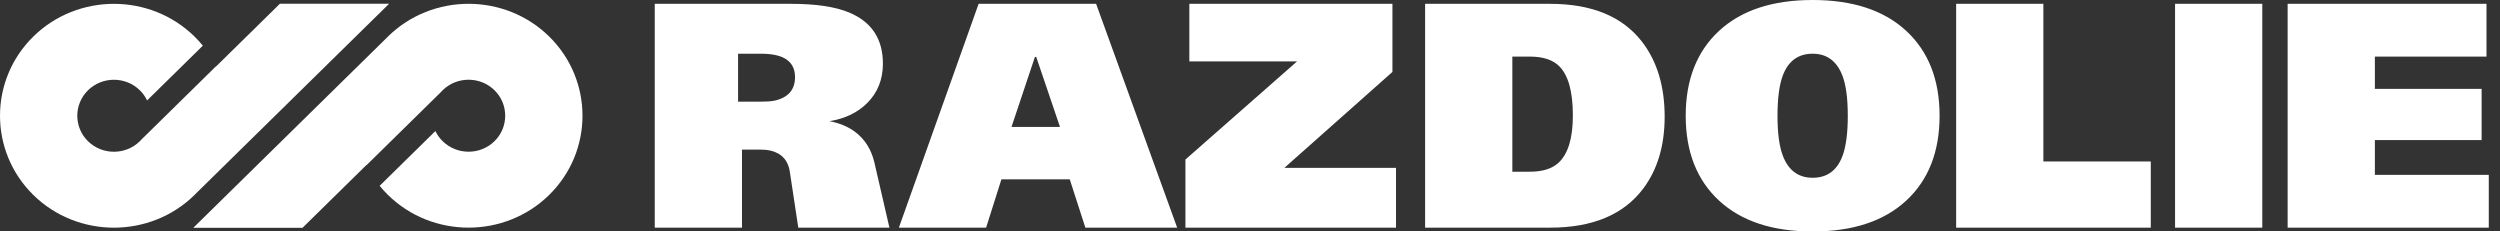 <?xml version="1.0" encoding="UTF-8"?> <svg xmlns="http://www.w3.org/2000/svg" width="216" height="20" viewBox="0 0 216 20" fill="none"><rect x="0" y="0" width="216" height="20" fill="#333333" stroke="none"/> <path fill-rule="evenodd" clip-rule="evenodd" d="M33.52 3.156C37.356 -0.613 43.612 -0.613 47.45 3.157C51.286 6.926 51.286 13.071 47.45 16.84C43.613 20.61 37.356 20.61 33.52 16.841C33.263 16.589 33.024 16.326 32.802 16.054L37.618 11.323C37.769 11.64 37.978 11.938 38.245 12.199C39.478 13.412 41.491 13.411 42.725 12.199C43.959 10.987 43.958 9.01 42.725 7.798C41.49 6.586 39.479 6.586 38.244 7.798C38.188 7.853 38.134 7.91 38.083 7.968L31.654 14.284C31.651 14.28 31.65 14.275 31.647 14.269L26.139 19.68H16.703L33.345 3.332C33.402 3.273 33.46 3.214 33.519 3.156L33.52 3.156Z" fill="white"></path> <path fill-rule="evenodd" clip-rule="evenodd" d="M16.984 16.665L33.623 0.32H24.187L18.679 5.73C18.678 5.726 18.675 5.722 18.673 5.716L12.245 12.031C12.193 12.09 12.139 12.146 12.083 12.202C10.849 13.414 8.837 13.414 7.603 12.202C6.369 10.99 6.369 9.013 7.603 7.801C8.837 6.588 10.849 6.588 12.083 7.8C12.349 8.062 12.558 8.36 12.709 8.677L17.525 3.946C17.303 3.674 17.064 3.411 16.808 3.159C12.971 -0.61 6.714 -0.61 2.878 3.159C-0.959 6.928 -0.959 13.074 2.878 16.843C6.715 20.613 12.971 20.613 16.808 16.843C16.868 16.784 16.926 16.724 16.985 16.664L16.984 16.665Z" fill="white"></path> <path fill-rule="evenodd" clip-rule="evenodd" d="M76.846 19.669H68.972L68.24 14.835C68.128 14.098 67.791 13.573 67.228 13.26C66.835 13.039 66.357 12.928 65.794 12.928H64.107V19.669H56.57V0.331H68.353C70.49 0.331 72.159 0.58 73.359 1.077C75.308 1.888 76.283 3.361 76.283 5.497C76.283 6.86 75.833 7.993 74.933 8.895C74.108 9.724 73.021 10.249 71.671 10.47C72.534 10.636 73.265 10.939 73.865 11.382C74.727 12.026 75.29 12.919 75.552 14.061L76.846 19.669ZM68.691 6.658C68.691 5.994 68.452 5.493 67.973 5.152C67.495 4.811 66.75 4.641 65.738 4.641H63.769V8.785H65.625C66.207 8.785 66.629 8.757 66.891 8.702C68.091 8.444 68.691 7.763 68.691 6.658ZM101.707 19.669H93.776L92.427 15.497H86.521L85.2 19.669H77.663L84.553 0.331H94.704L101.707 19.669ZM91.583 10.967L89.53 4.917H89.418L87.393 10.967H91.583ZM120.615 19.669H102.421V13.784L112.067 5.304H102.759V0.331H120.306V6.216L110.97 14.503H120.615V19.669ZM143.826 10.083C143.826 12.588 143.204 14.659 141.971 16.299C140.283 18.543 137.599 19.669 133.927 19.669H123.129V0.331H133.927C137.527 0.331 140.173 1.419 141.858 3.591C143.171 5.283 143.826 7.449 143.826 10.083ZM135.896 9.972C135.896 7.947 135.513 6.534 134.744 5.746C134.185 5.174 133.326 4.889 132.184 4.889H130.666V14.835H132.184C133.272 14.835 134.101 14.579 134.659 14.061C135.486 13.292 135.896 11.925 135.896 9.972ZM167.58 10C167.58 13.113 166.618 15.557 164.697 17.334C162.775 19.111 160.081 20 156.612 20C153.144 20 150.448 19.11 148.528 17.334C146.608 15.559 145.645 13.113 145.645 10C145.645 6.888 146.608 4.442 148.528 2.666C150.448 0.89 153.144 0 156.612 0C160.081 0 162.778 0.89 164.697 2.666C166.617 4.442 167.58 6.888 167.58 10ZM159.649 10C159.649 8.527 159.502 7.382 159.199 6.575C158.718 5.285 157.85 4.641 156.612 4.641C155.356 4.641 154.494 5.278 154.025 6.547C153.728 7.356 153.576 8.508 153.576 10C153.576 11.473 153.723 12.618 154.025 13.425C154.507 14.715 155.375 15.359 156.612 15.359C157.869 15.359 158.733 14.722 159.199 13.453C159.498 12.644 159.649 11.492 159.649 10ZM185.827 19.669H169.011V0.331H176.547V13.95H185.827V19.669ZM195.461 19.669H187.925V0.331H195.461V19.669ZM215.03 19.669H197.652V0.331H214.834V4.889H205.189V7.68H214.412V12.1H205.189V15.111H215.03V19.669Z" fill="white"></path> </svg> 